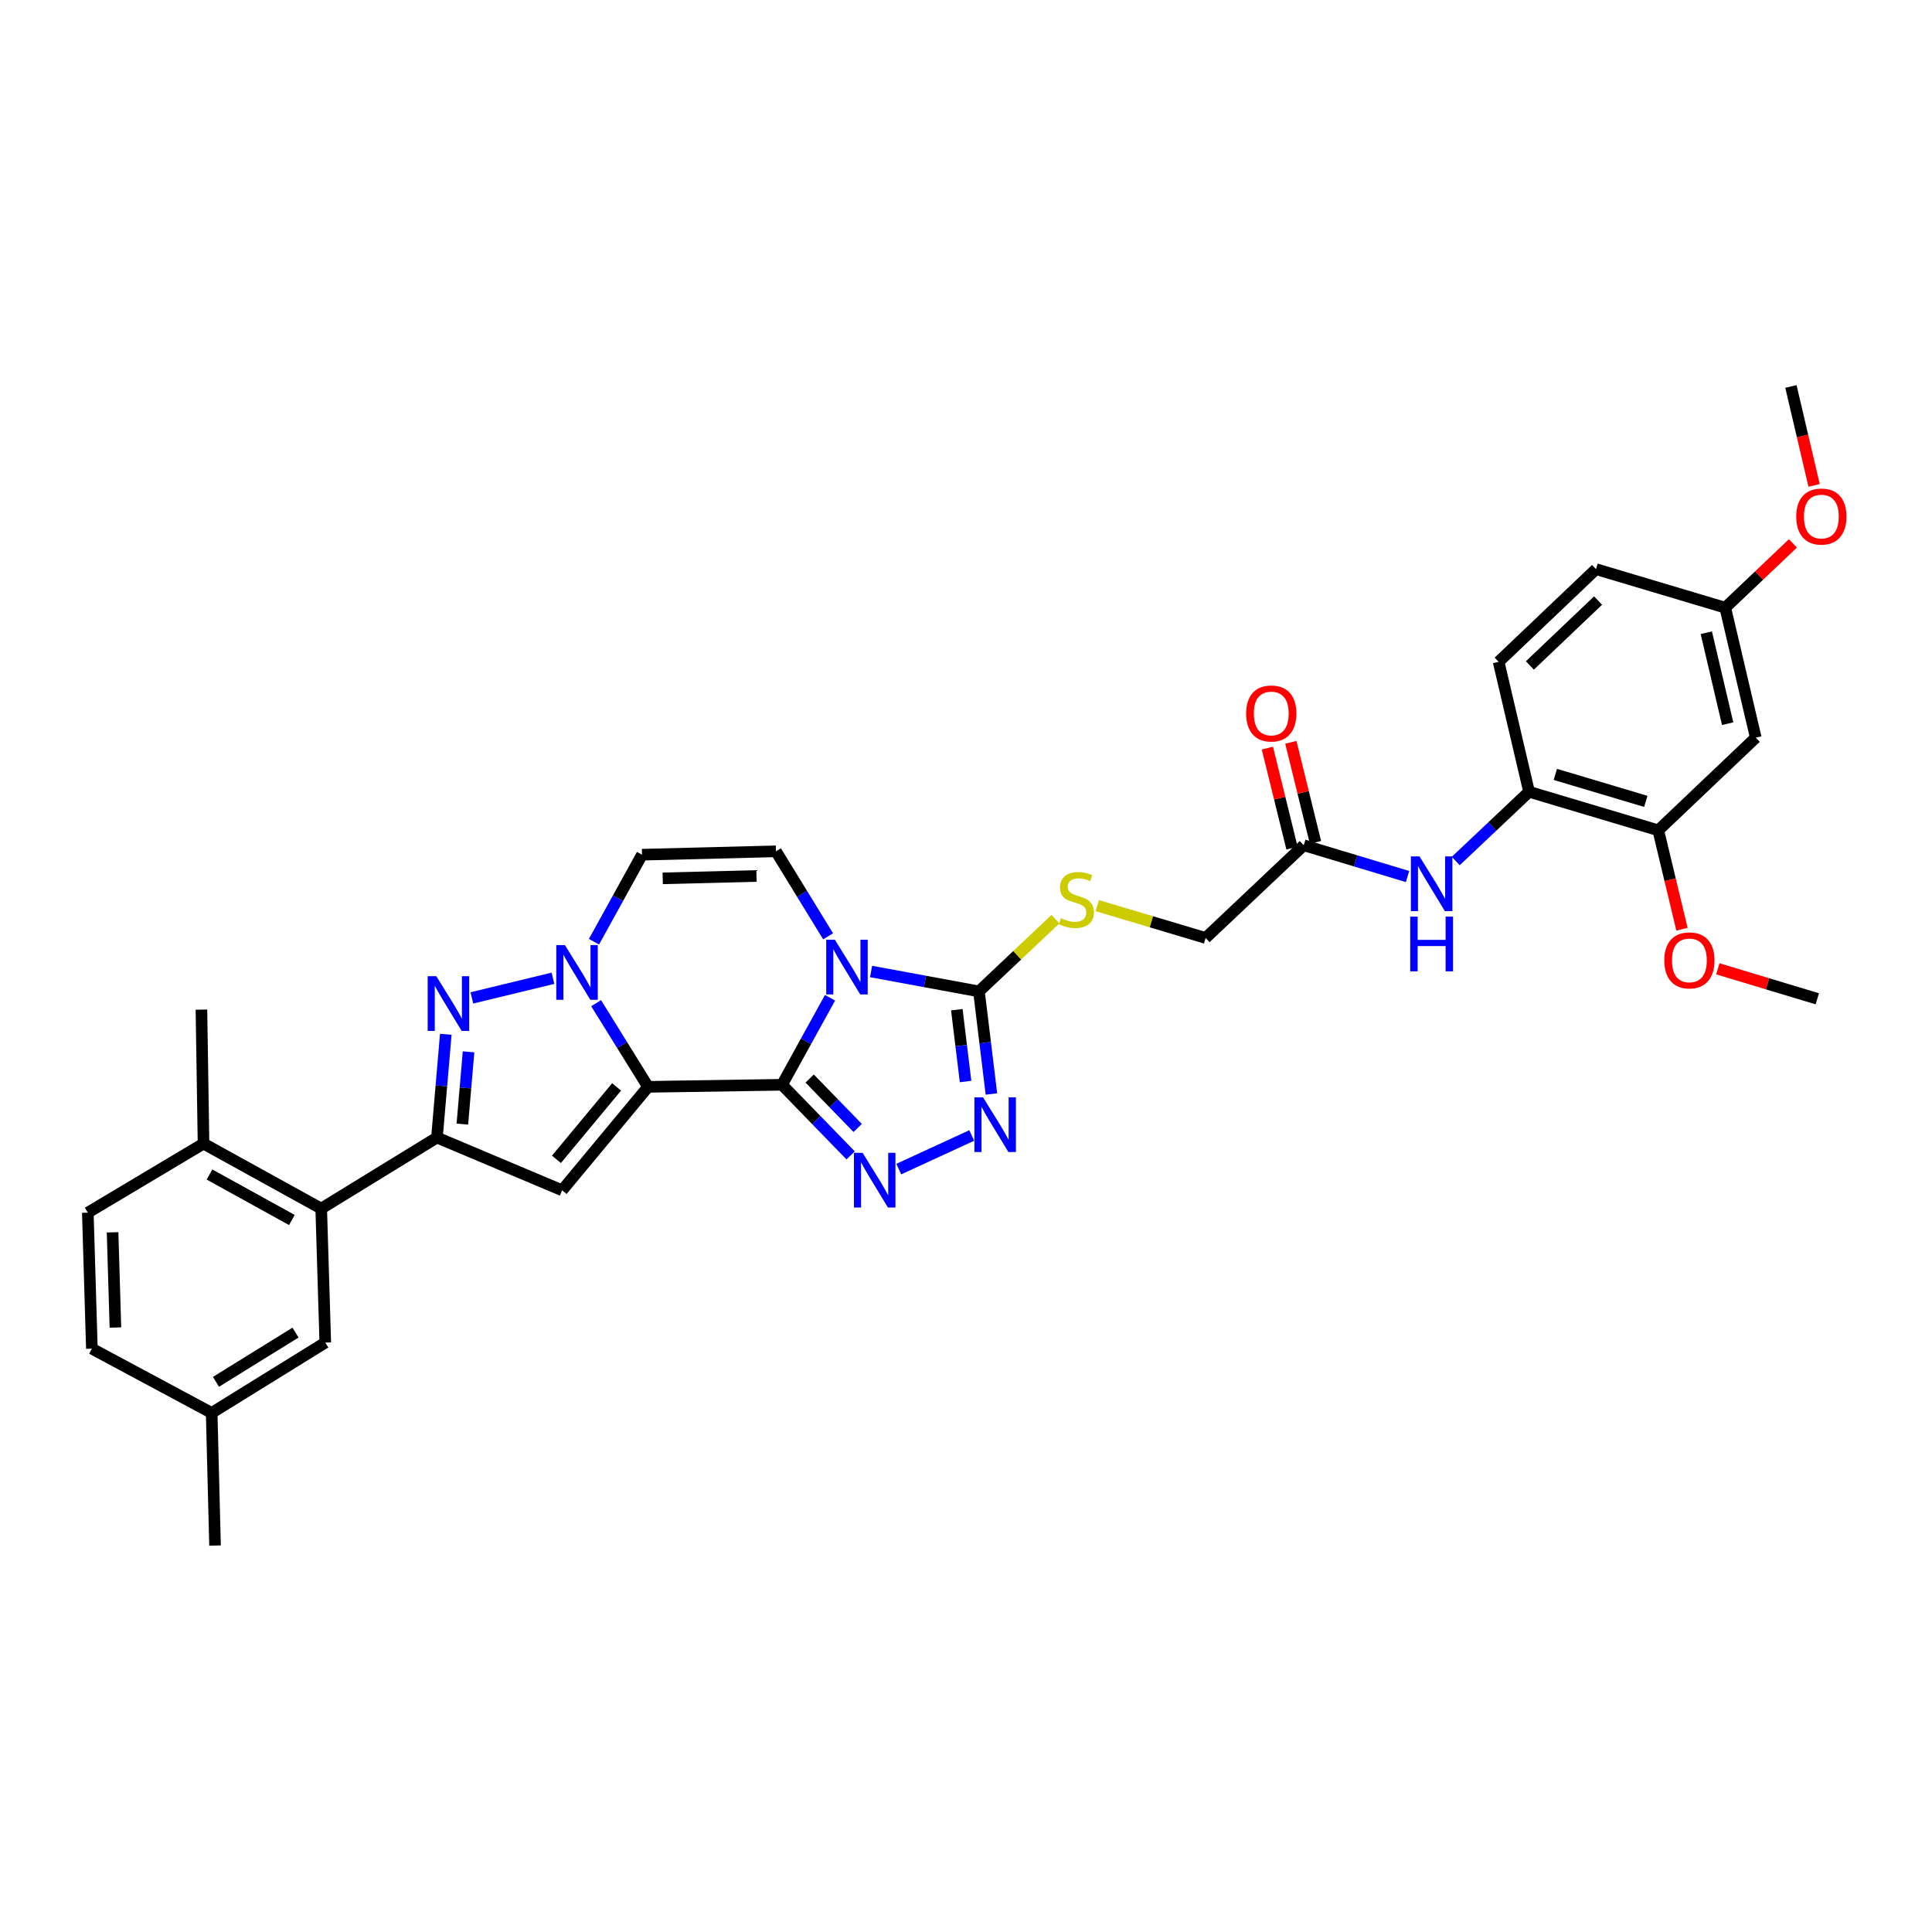 <?xml version='1.0' encoding='iso-8859-1'?>
<svg version='1.1' baseProfile='full'
              xmlns='http://www.w3.org/2000/svg'
                      xmlns:rdkit='http://www.rdkit.org/xml'
                      xmlns:xlink='http://www.w3.org/1999/xlink'
                  xml:space='preserve'
width='1000px' height='1000px' viewBox='0 0 1000 1000'>
<!-- END OF HEADER -->
<rect style='opacity:1.0;fill:#FFFFFF;stroke:none' width='1000' height='1000' x='0' y='0'> </rect>
<path class='bond-0' d='M 404.781,561.479 L 335.443,562.542' style='fill:none;fill-rule:evenodd;stroke:#000000;stroke-width:6px;stroke-linecap:butt;stroke-linejoin:miter;stroke-opacity:1' />
<path class='bond-1' d='M 404.781,561.479 L 417.2,538.964' style='fill:none;fill-rule:evenodd;stroke:#000000;stroke-width:6px;stroke-linecap:butt;stroke-linejoin:miter;stroke-opacity:1' />
<path class='bond-1' d='M 417.2,538.964 L 429.618,516.449' style='fill:none;fill-rule:evenodd;stroke:#0000FF;stroke-width:6px;stroke-linecap:butt;stroke-linejoin:miter;stroke-opacity:1' />
<path class='bond-3' d='M 404.781,561.479 L 422.532,579.752' style='fill:none;fill-rule:evenodd;stroke:#000000;stroke-width:6px;stroke-linecap:butt;stroke-linejoin:miter;stroke-opacity:1' />
<path class='bond-3' d='M 422.532,579.752 L 440.284,598.026' style='fill:none;fill-rule:evenodd;stroke:#0000FF;stroke-width:6px;stroke-linecap:butt;stroke-linejoin:miter;stroke-opacity:1' />
<path class='bond-3' d='M 419.079,558.245 L 431.505,571.037' style='fill:none;fill-rule:evenodd;stroke:#000000;stroke-width:6px;stroke-linecap:butt;stroke-linejoin:miter;stroke-opacity:1' />
<path class='bond-3' d='M 431.505,571.037 L 443.93,583.828' style='fill:none;fill-rule:evenodd;stroke:#0000FF;stroke-width:6px;stroke-linecap:butt;stroke-linejoin:miter;stroke-opacity:1' />
<path class='bond-2' d='M 335.443,562.542 L 321.994,540.89' style='fill:none;fill-rule:evenodd;stroke:#000000;stroke-width:6px;stroke-linecap:butt;stroke-linejoin:miter;stroke-opacity:1' />
<path class='bond-2' d='M 321.994,540.89 L 308.545,519.238' style='fill:none;fill-rule:evenodd;stroke:#0000FF;stroke-width:6px;stroke-linecap:butt;stroke-linejoin:miter;stroke-opacity:1' />
<path class='bond-4' d='M 335.443,562.542 L 290.954,616.1' style='fill:none;fill-rule:evenodd;stroke:#000000;stroke-width:6px;stroke-linecap:butt;stroke-linejoin:miter;stroke-opacity:1' />
<path class='bond-4' d='M 319.148,562.583 L 288.006,600.073' style='fill:none;fill-rule:evenodd;stroke:#000000;stroke-width:6px;stroke-linecap:butt;stroke-linejoin:miter;stroke-opacity:1' />
<path class='bond-7' d='M 450.864,502.85 L 478.781,507.999' style='fill:none;fill-rule:evenodd;stroke:#0000FF;stroke-width:6px;stroke-linecap:butt;stroke-linejoin:miter;stroke-opacity:1' />
<path class='bond-7' d='M 478.781,507.999 L 506.698,513.148' style='fill:none;fill-rule:evenodd;stroke:#000000;stroke-width:6px;stroke-linecap:butt;stroke-linejoin:miter;stroke-opacity:1' />
<path class='bond-9' d='M 428.626,484.632 L 415.137,462.636' style='fill:none;fill-rule:evenodd;stroke:#0000FF;stroke-width:6px;stroke-linecap:butt;stroke-linejoin:miter;stroke-opacity:1' />
<path class='bond-9' d='M 415.137,462.636 L 401.647,440.64' style='fill:none;fill-rule:evenodd;stroke:#000000;stroke-width:6px;stroke-linecap:butt;stroke-linejoin:miter;stroke-opacity:1' />
<path class='bond-5' d='M 286.216,506.349 L 244.234,516.508' style='fill:none;fill-rule:evenodd;stroke:#0000FF;stroke-width:6px;stroke-linecap:butt;stroke-linejoin:miter;stroke-opacity:1' />
<path class='bond-35' d='M 307.443,487.435 L 319.872,464.913' style='fill:none;fill-rule:evenodd;stroke:#0000FF;stroke-width:6px;stroke-linecap:butt;stroke-linejoin:miter;stroke-opacity:1' />
<path class='bond-35' d='M 319.872,464.913 L 332.302,442.392' style='fill:none;fill-rule:evenodd;stroke:#000000;stroke-width:6px;stroke-linecap:butt;stroke-linejoin:miter;stroke-opacity:1' />
<path class='bond-8' d='M 465.2,605.118 L 502.979,587.723' style='fill:none;fill-rule:evenodd;stroke:#0000FF;stroke-width:6px;stroke-linecap:butt;stroke-linejoin:miter;stroke-opacity:1' />
<path class='bond-6' d='M 290.954,616.1 L 226.167,588.789' style='fill:none;fill-rule:evenodd;stroke:#000000;stroke-width:6px;stroke-linecap:butt;stroke-linejoin:miter;stroke-opacity:1' />
<path class='bond-36' d='M 230.741,535.344 L 228.454,562.067' style='fill:none;fill-rule:evenodd;stroke:#0000FF;stroke-width:6px;stroke-linecap:butt;stroke-linejoin:miter;stroke-opacity:1' />
<path class='bond-36' d='M 228.454,562.067 L 226.167,588.789' style='fill:none;fill-rule:evenodd;stroke:#000000;stroke-width:6px;stroke-linecap:butt;stroke-linejoin:miter;stroke-opacity:1' />
<path class='bond-36' d='M 242.518,544.427 L 240.917,563.133' style='fill:none;fill-rule:evenodd;stroke:#0000FF;stroke-width:6px;stroke-linecap:butt;stroke-linejoin:miter;stroke-opacity:1' />
<path class='bond-36' d='M 240.917,563.133 L 239.316,581.839' style='fill:none;fill-rule:evenodd;stroke:#000000;stroke-width:6px;stroke-linecap:butt;stroke-linejoin:miter;stroke-opacity:1' />
<path class='bond-11' d='M 226.167,588.789 L 166.259,625.564' style='fill:none;fill-rule:evenodd;stroke:#000000;stroke-width:6px;stroke-linecap:butt;stroke-linejoin:miter;stroke-opacity:1' />
<path class='bond-13' d='M 506.698,513.148 L 526.506,494.443' style='fill:none;fill-rule:evenodd;stroke:#000000;stroke-width:6px;stroke-linecap:butt;stroke-linejoin:miter;stroke-opacity:1' />
<path class='bond-13' d='M 526.506,494.443 L 546.314,475.737' style='fill:none;fill-rule:evenodd;stroke:#CCCC00;stroke-width:6px;stroke-linecap:butt;stroke-linejoin:miter;stroke-opacity:1' />
<path class='bond-34' d='M 506.698,513.148 L 509.928,539.698' style='fill:none;fill-rule:evenodd;stroke:#000000;stroke-width:6px;stroke-linecap:butt;stroke-linejoin:miter;stroke-opacity:1' />
<path class='bond-34' d='M 509.928,539.698 L 513.158,566.248' style='fill:none;fill-rule:evenodd;stroke:#0000FF;stroke-width:6px;stroke-linecap:butt;stroke-linejoin:miter;stroke-opacity:1' />
<path class='bond-34' d='M 495.25,522.624 L 497.511,541.209' style='fill:none;fill-rule:evenodd;stroke:#000000;stroke-width:6px;stroke-linecap:butt;stroke-linejoin:miter;stroke-opacity:1' />
<path class='bond-34' d='M 497.511,541.209 L 499.772,559.794' style='fill:none;fill-rule:evenodd;stroke:#0000FF;stroke-width:6px;stroke-linecap:butt;stroke-linejoin:miter;stroke-opacity:1' />
<path class='bond-10' d='M 401.647,440.64 L 332.302,442.392' style='fill:none;fill-rule:evenodd;stroke:#000000;stroke-width:6px;stroke-linecap:butt;stroke-linejoin:miter;stroke-opacity:1' />
<path class='bond-10' d='M 391.561,453.407 L 343.019,454.633' style='fill:none;fill-rule:evenodd;stroke:#000000;stroke-width:6px;stroke-linecap:butt;stroke-linejoin:miter;stroke-opacity:1' />
<path class='bond-18' d='M 166.259,625.564 L 105.342,591.93' style='fill:none;fill-rule:evenodd;stroke:#000000;stroke-width:6px;stroke-linecap:butt;stroke-linejoin:miter;stroke-opacity:1' />
<path class='bond-18' d='M 151.075,631.469 L 108.434,607.926' style='fill:none;fill-rule:evenodd;stroke:#000000;stroke-width:6px;stroke-linecap:butt;stroke-linejoin:miter;stroke-opacity:1' />
<path class='bond-19' d='M 166.259,625.564 L 168.364,694.917' style='fill:none;fill-rule:evenodd;stroke:#000000;stroke-width:6px;stroke-linecap:butt;stroke-linejoin:miter;stroke-opacity:1' />
<path class='bond-12' d='M 728.541,453.693 L 701.676,445.596' style='fill:none;fill-rule:evenodd;stroke:#0000FF;stroke-width:6px;stroke-linecap:butt;stroke-linejoin:miter;stroke-opacity:1' />
<path class='bond-12' d='M 701.676,445.596 L 674.812,437.499' style='fill:none;fill-rule:evenodd;stroke:#000000;stroke-width:6px;stroke-linecap:butt;stroke-linejoin:miter;stroke-opacity:1' />
<path class='bond-14' d='M 753.483,445.669 L 772.461,427.745' style='fill:none;fill-rule:evenodd;stroke:#0000FF;stroke-width:6px;stroke-linecap:butt;stroke-linejoin:miter;stroke-opacity:1' />
<path class='bond-14' d='M 772.461,427.745 L 791.439,409.821' style='fill:none;fill-rule:evenodd;stroke:#000000;stroke-width:6px;stroke-linecap:butt;stroke-linejoin:miter;stroke-opacity:1' />
<path class='bond-22' d='M 567.953,468.756 L 595.99,477.123' style='fill:none;fill-rule:evenodd;stroke:#CCCC00;stroke-width:6px;stroke-linecap:butt;stroke-linejoin:miter;stroke-opacity:1' />
<path class='bond-22' d='M 595.99,477.123 L 624.027,485.49' style='fill:none;fill-rule:evenodd;stroke:#000000;stroke-width:6px;stroke-linecap:butt;stroke-linejoin:miter;stroke-opacity:1' />
<path class='bond-15' d='M 791.439,409.821 L 858.318,429.772' style='fill:none;fill-rule:evenodd;stroke:#000000;stroke-width:6px;stroke-linecap:butt;stroke-linejoin:miter;stroke-opacity:1' />
<path class='bond-15' d='M 805.047,400.827 L 851.862,414.793' style='fill:none;fill-rule:evenodd;stroke:#000000;stroke-width:6px;stroke-linecap:butt;stroke-linejoin:miter;stroke-opacity:1' />
<path class='bond-21' d='M 791.439,409.821 L 775.685,342.567' style='fill:none;fill-rule:evenodd;stroke:#000000;stroke-width:6px;stroke-linecap:butt;stroke-linejoin:miter;stroke-opacity:1' />
<path class='bond-17' d='M 858.318,429.772 L 908.776,381.809' style='fill:none;fill-rule:evenodd;stroke:#000000;stroke-width:6px;stroke-linecap:butt;stroke-linejoin:miter;stroke-opacity:1' />
<path class='bond-27' d='M 858.318,429.772 L 864.45,455.368' style='fill:none;fill-rule:evenodd;stroke:#000000;stroke-width:6px;stroke-linecap:butt;stroke-linejoin:miter;stroke-opacity:1' />
<path class='bond-27' d='M 864.45,455.368 L 870.581,480.963' style='fill:none;fill-rule:evenodd;stroke:#FF0000;stroke-width:6px;stroke-linecap:butt;stroke-linejoin:miter;stroke-opacity:1' />
<path class='bond-16' d='M 674.812,437.499 L 624.027,485.49' style='fill:none;fill-rule:evenodd;stroke:#000000;stroke-width:6px;stroke-linecap:butt;stroke-linejoin:miter;stroke-opacity:1' />
<path class='bond-20' d='M 680.885,436.004 L 674.513,410.119' style='fill:none;fill-rule:evenodd;stroke:#000000;stroke-width:6px;stroke-linecap:butt;stroke-linejoin:miter;stroke-opacity:1' />
<path class='bond-20' d='M 674.513,410.119 L 668.141,384.233' style='fill:none;fill-rule:evenodd;stroke:#FF0000;stroke-width:6px;stroke-linecap:butt;stroke-linejoin:miter;stroke-opacity:1' />
<path class='bond-20' d='M 668.739,438.994 L 662.367,413.109' style='fill:none;fill-rule:evenodd;stroke:#000000;stroke-width:6px;stroke-linecap:butt;stroke-linejoin:miter;stroke-opacity:1' />
<path class='bond-20' d='M 662.367,413.109 L 655.995,387.223' style='fill:none;fill-rule:evenodd;stroke:#FF0000;stroke-width:6px;stroke-linecap:butt;stroke-linejoin:miter;stroke-opacity:1' />
<path class='bond-38' d='M 908.776,381.809 L 892.987,314.541' style='fill:none;fill-rule:evenodd;stroke:#000000;stroke-width:6px;stroke-linecap:butt;stroke-linejoin:miter;stroke-opacity:1' />
<path class='bond-38' d='M 894.23,374.577 L 883.178,327.489' style='fill:none;fill-rule:evenodd;stroke:#000000;stroke-width:6px;stroke-linecap:butt;stroke-linejoin:miter;stroke-opacity:1' />
<path class='bond-23' d='M 105.342,591.93 L 45.455,627.663' style='fill:none;fill-rule:evenodd;stroke:#000000;stroke-width:6px;stroke-linecap:butt;stroke-linejoin:miter;stroke-opacity:1' />
<path class='bond-30' d='M 105.342,591.93 L 104.265,522.585' style='fill:none;fill-rule:evenodd;stroke:#000000;stroke-width:6px;stroke-linecap:butt;stroke-linejoin:miter;stroke-opacity:1' />
<path class='bond-25' d='M 168.364,694.917 L 109.554,731.33' style='fill:none;fill-rule:evenodd;stroke:#000000;stroke-width:6px;stroke-linecap:butt;stroke-linejoin:miter;stroke-opacity:1' />
<path class='bond-25' d='M 152.958,689.744 L 111.79,715.233' style='fill:none;fill-rule:evenodd;stroke:#000000;stroke-width:6px;stroke-linecap:butt;stroke-linejoin:miter;stroke-opacity:1' />
<path class='bond-26' d='M 775.685,342.567 L 826.102,294.59' style='fill:none;fill-rule:evenodd;stroke:#000000;stroke-width:6px;stroke-linecap:butt;stroke-linejoin:miter;stroke-opacity:1' />
<path class='bond-26' d='M 791.871,344.432 L 827.162,310.848' style='fill:none;fill-rule:evenodd;stroke:#000000;stroke-width:6px;stroke-linecap:butt;stroke-linejoin:miter;stroke-opacity:1' />
<path class='bond-37' d='M 45.455,627.663 L 47.553,698.058' style='fill:none;fill-rule:evenodd;stroke:#000000;stroke-width:6px;stroke-linecap:butt;stroke-linejoin:miter;stroke-opacity:1' />
<path class='bond-37' d='M 58.272,637.849 L 59.741,687.126' style='fill:none;fill-rule:evenodd;stroke:#000000;stroke-width:6px;stroke-linecap:butt;stroke-linejoin:miter;stroke-opacity:1' />
<path class='bond-24' d='M 892.987,314.541 L 826.102,294.59' style='fill:none;fill-rule:evenodd;stroke:#000000;stroke-width:6px;stroke-linecap:butt;stroke-linejoin:miter;stroke-opacity:1' />
<path class='bond-29' d='M 892.987,314.541 L 910.501,297.901' style='fill:none;fill-rule:evenodd;stroke:#000000;stroke-width:6px;stroke-linecap:butt;stroke-linejoin:miter;stroke-opacity:1' />
<path class='bond-29' d='M 910.501,297.901 L 928.014,281.261' style='fill:none;fill-rule:evenodd;stroke:#FF0000;stroke-width:6px;stroke-linecap:butt;stroke-linejoin:miter;stroke-opacity:1' />
<path class='bond-28' d='M 109.554,731.33 L 47.553,698.058' style='fill:none;fill-rule:evenodd;stroke:#000000;stroke-width:6px;stroke-linecap:butt;stroke-linejoin:miter;stroke-opacity:1' />
<path class='bond-31' d='M 109.554,731.33 L 111.305,799.974' style='fill:none;fill-rule:evenodd;stroke:#000000;stroke-width:6px;stroke-linecap:butt;stroke-linejoin:miter;stroke-opacity:1' />
<path class='bond-32' d='M 889.155,501.454 L 914.893,509.215' style='fill:none;fill-rule:evenodd;stroke:#FF0000;stroke-width:6px;stroke-linecap:butt;stroke-linejoin:miter;stroke-opacity:1' />
<path class='bond-32' d='M 914.893,509.215 L 940.631,516.977' style='fill:none;fill-rule:evenodd;stroke:#000000;stroke-width:6px;stroke-linecap:butt;stroke-linejoin:miter;stroke-opacity:1' />
<path class='bond-33' d='M 938.97,251.233 L 932.973,225.629' style='fill:none;fill-rule:evenodd;stroke:#FF0000;stroke-width:6px;stroke-linecap:butt;stroke-linejoin:miter;stroke-opacity:1' />
<path class='bond-33' d='M 932.973,225.629 L 926.976,200.026' style='fill:none;fill-rule:evenodd;stroke:#000000;stroke-width:6px;stroke-linecap:butt;stroke-linejoin:miter;stroke-opacity:1' />
<path  class='atom-2' d='M 432.127 486.389
L 441.407 501.389
Q 442.327 502.869, 443.807 505.549
Q 445.287 508.229, 445.367 508.389
L 445.367 486.389
L 449.127 486.389
L 449.127 514.709
L 445.247 514.709
L 435.287 498.309
Q 434.127 496.389, 432.887 494.189
Q 431.687 491.989, 431.327 491.309
L 431.327 514.709
L 427.647 514.709
L 427.647 486.389
L 432.127 486.389
' fill='#0000FF'/>
<path  class='atom-3' d='M 292.408 489.176
L 301.688 504.176
Q 302.608 505.656, 304.088 508.336
Q 305.568 511.016, 305.648 511.176
L 305.648 489.176
L 309.408 489.176
L 309.408 517.496
L 305.528 517.496
L 295.568 501.096
Q 294.408 499.176, 293.168 496.976
Q 291.968 494.776, 291.608 494.096
L 291.608 517.496
L 287.928 517.496
L 287.928 489.176
L 292.408 489.176
' fill='#0000FF'/>
<path  class='atom-4' d='M 446.484 596.693
L 455.764 611.693
Q 456.684 613.173, 458.164 615.853
Q 459.644 618.533, 459.724 618.693
L 459.724 596.693
L 463.484 596.693
L 463.484 625.013
L 459.604 625.013
L 449.644 608.613
Q 448.484 606.693, 447.244 604.493
Q 446.044 602.293, 445.684 601.613
L 445.684 625.013
L 442.004 625.013
L 442.004 596.693
L 446.484 596.693
' fill='#0000FF'/>
<path  class='atom-6' d='M 225.842 505.284
L 235.122 520.284
Q 236.042 521.764, 237.522 524.444
Q 239.002 527.124, 239.082 527.284
L 239.082 505.284
L 242.842 505.284
L 242.842 533.604
L 238.962 533.604
L 229.002 517.204
Q 227.842 515.284, 226.602 513.084
Q 225.402 510.884, 225.042 510.204
L 225.042 533.604
L 221.362 533.604
L 221.362 505.284
L 225.842 505.284
' fill='#0000FF'/>
<path  class='atom-9' d='M 508.832 567.986
L 518.112 582.986
Q 519.032 584.466, 520.512 587.146
Q 521.992 589.826, 522.072 589.986
L 522.072 567.986
L 525.832 567.986
L 525.832 596.306
L 521.952 596.306
L 511.992 579.906
Q 510.832 577.986, 509.592 575.786
Q 508.392 573.586, 508.032 572.906
L 508.032 596.306
L 504.352 596.306
L 504.352 567.986
L 508.832 567.986
' fill='#0000FF'/>
<path  class='atom-13' d='M 734.749 443.29
L 744.029 458.29
Q 744.949 459.77, 746.429 462.45
Q 747.909 465.13, 747.989 465.29
L 747.989 443.29
L 751.749 443.29
L 751.749 471.61
L 747.869 471.61
L 737.909 455.21
Q 736.749 453.29, 735.509 451.09
Q 734.309 448.89, 733.949 448.21
L 733.949 471.61
L 730.269 471.61
L 730.269 443.29
L 734.749 443.29
' fill='#0000FF'/>
<path  class='atom-13' d='M 729.929 474.442
L 733.769 474.442
L 733.769 486.482
L 748.249 486.482
L 748.249 474.442
L 752.089 474.442
L 752.089 502.762
L 748.249 502.762
L 748.249 489.682
L 733.769 489.682
L 733.769 502.762
L 729.929 502.762
L 729.929 474.442
' fill='#0000FF'/>
<path  class='atom-14' d='M 549.128 475.245
Q 549.448 475.365, 550.768 475.925
Q 552.088 476.485, 553.528 476.845
Q 555.008 477.165, 556.448 477.165
Q 559.128 477.165, 560.688 475.885
Q 562.248 474.565, 562.248 472.285
Q 562.248 470.725, 561.448 469.765
Q 560.688 468.805, 559.488 468.285
Q 558.288 467.765, 556.288 467.165
Q 553.768 466.405, 552.248 465.685
Q 550.768 464.965, 549.688 463.445
Q 548.648 461.925, 548.648 459.365
Q 548.648 455.805, 551.048 453.605
Q 553.488 451.405, 558.288 451.405
Q 561.568 451.405, 565.288 452.965
L 564.368 456.045
Q 560.968 454.645, 558.408 454.645
Q 555.648 454.645, 554.128 455.805
Q 552.608 456.925, 552.648 458.885
Q 552.648 460.405, 553.408 461.325
Q 554.208 462.245, 555.328 462.765
Q 556.488 463.285, 558.408 463.885
Q 560.968 464.685, 562.488 465.485
Q 564.008 466.285, 565.088 467.925
Q 566.208 469.525, 566.208 472.285
Q 566.208 476.205, 563.568 478.325
Q 560.968 480.405, 556.608 480.405
Q 554.088 480.405, 552.168 479.845
Q 550.288 479.325, 548.048 478.405
L 549.128 475.245
' fill='#CCCC00'/>
<path  class='atom-21' d='M 645.002 369.29
Q 645.002 362.49, 648.362 358.69
Q 651.722 354.89, 658.002 354.89
Q 664.282 354.89, 667.642 358.69
Q 671.002 362.49, 671.002 369.29
Q 671.002 376.17, 667.602 380.09
Q 664.202 383.97, 658.002 383.97
Q 651.762 383.97, 648.362 380.09
Q 645.002 376.21, 645.002 369.29
M 658.002 380.77
Q 662.322 380.77, 664.642 377.89
Q 667.002 374.97, 667.002 369.29
Q 667.002 363.73, 664.642 360.93
Q 662.322 358.09, 658.002 358.09
Q 653.682 358.09, 651.322 360.89
Q 649.002 363.69, 649.002 369.29
Q 649.002 375.01, 651.322 377.89
Q 653.682 380.77, 658.002 380.77
' fill='#FF0000'/>
<path  class='atom-28' d='M 861.426 497.092
Q 861.426 490.292, 864.786 486.492
Q 868.146 482.692, 874.426 482.692
Q 880.706 482.692, 884.066 486.492
Q 887.426 490.292, 887.426 497.092
Q 887.426 503.972, 884.026 507.892
Q 880.626 511.772, 874.426 511.772
Q 868.186 511.772, 864.786 507.892
Q 861.426 504.012, 861.426 497.092
M 874.426 508.572
Q 878.746 508.572, 881.066 505.692
Q 883.426 502.772, 883.426 497.092
Q 883.426 491.532, 881.066 488.732
Q 878.746 485.892, 874.426 485.892
Q 870.106 485.892, 867.746 488.692
Q 865.426 491.492, 865.426 497.092
Q 865.426 502.812, 867.746 505.692
Q 870.106 508.572, 874.426 508.572
' fill='#FF0000'/>
<path  class='atom-30' d='M 929.729 267.36
Q 929.729 260.56, 933.089 256.76
Q 936.449 252.96, 942.729 252.96
Q 949.009 252.96, 952.369 256.76
Q 955.729 260.56, 955.729 267.36
Q 955.729 274.24, 952.329 278.16
Q 948.929 282.04, 942.729 282.04
Q 936.489 282.04, 933.089 278.16
Q 929.729 274.28, 929.729 267.36
M 942.729 278.84
Q 947.049 278.84, 949.369 275.96
Q 951.729 273.04, 951.729 267.36
Q 951.729 261.8, 949.369 259
Q 947.049 256.16, 942.729 256.16
Q 938.409 256.16, 936.049 258.96
Q 933.729 261.76, 933.729 267.36
Q 933.729 273.08, 936.049 275.96
Q 938.409 278.84, 942.729 278.84
' fill='#FF0000'/>
</svg>
